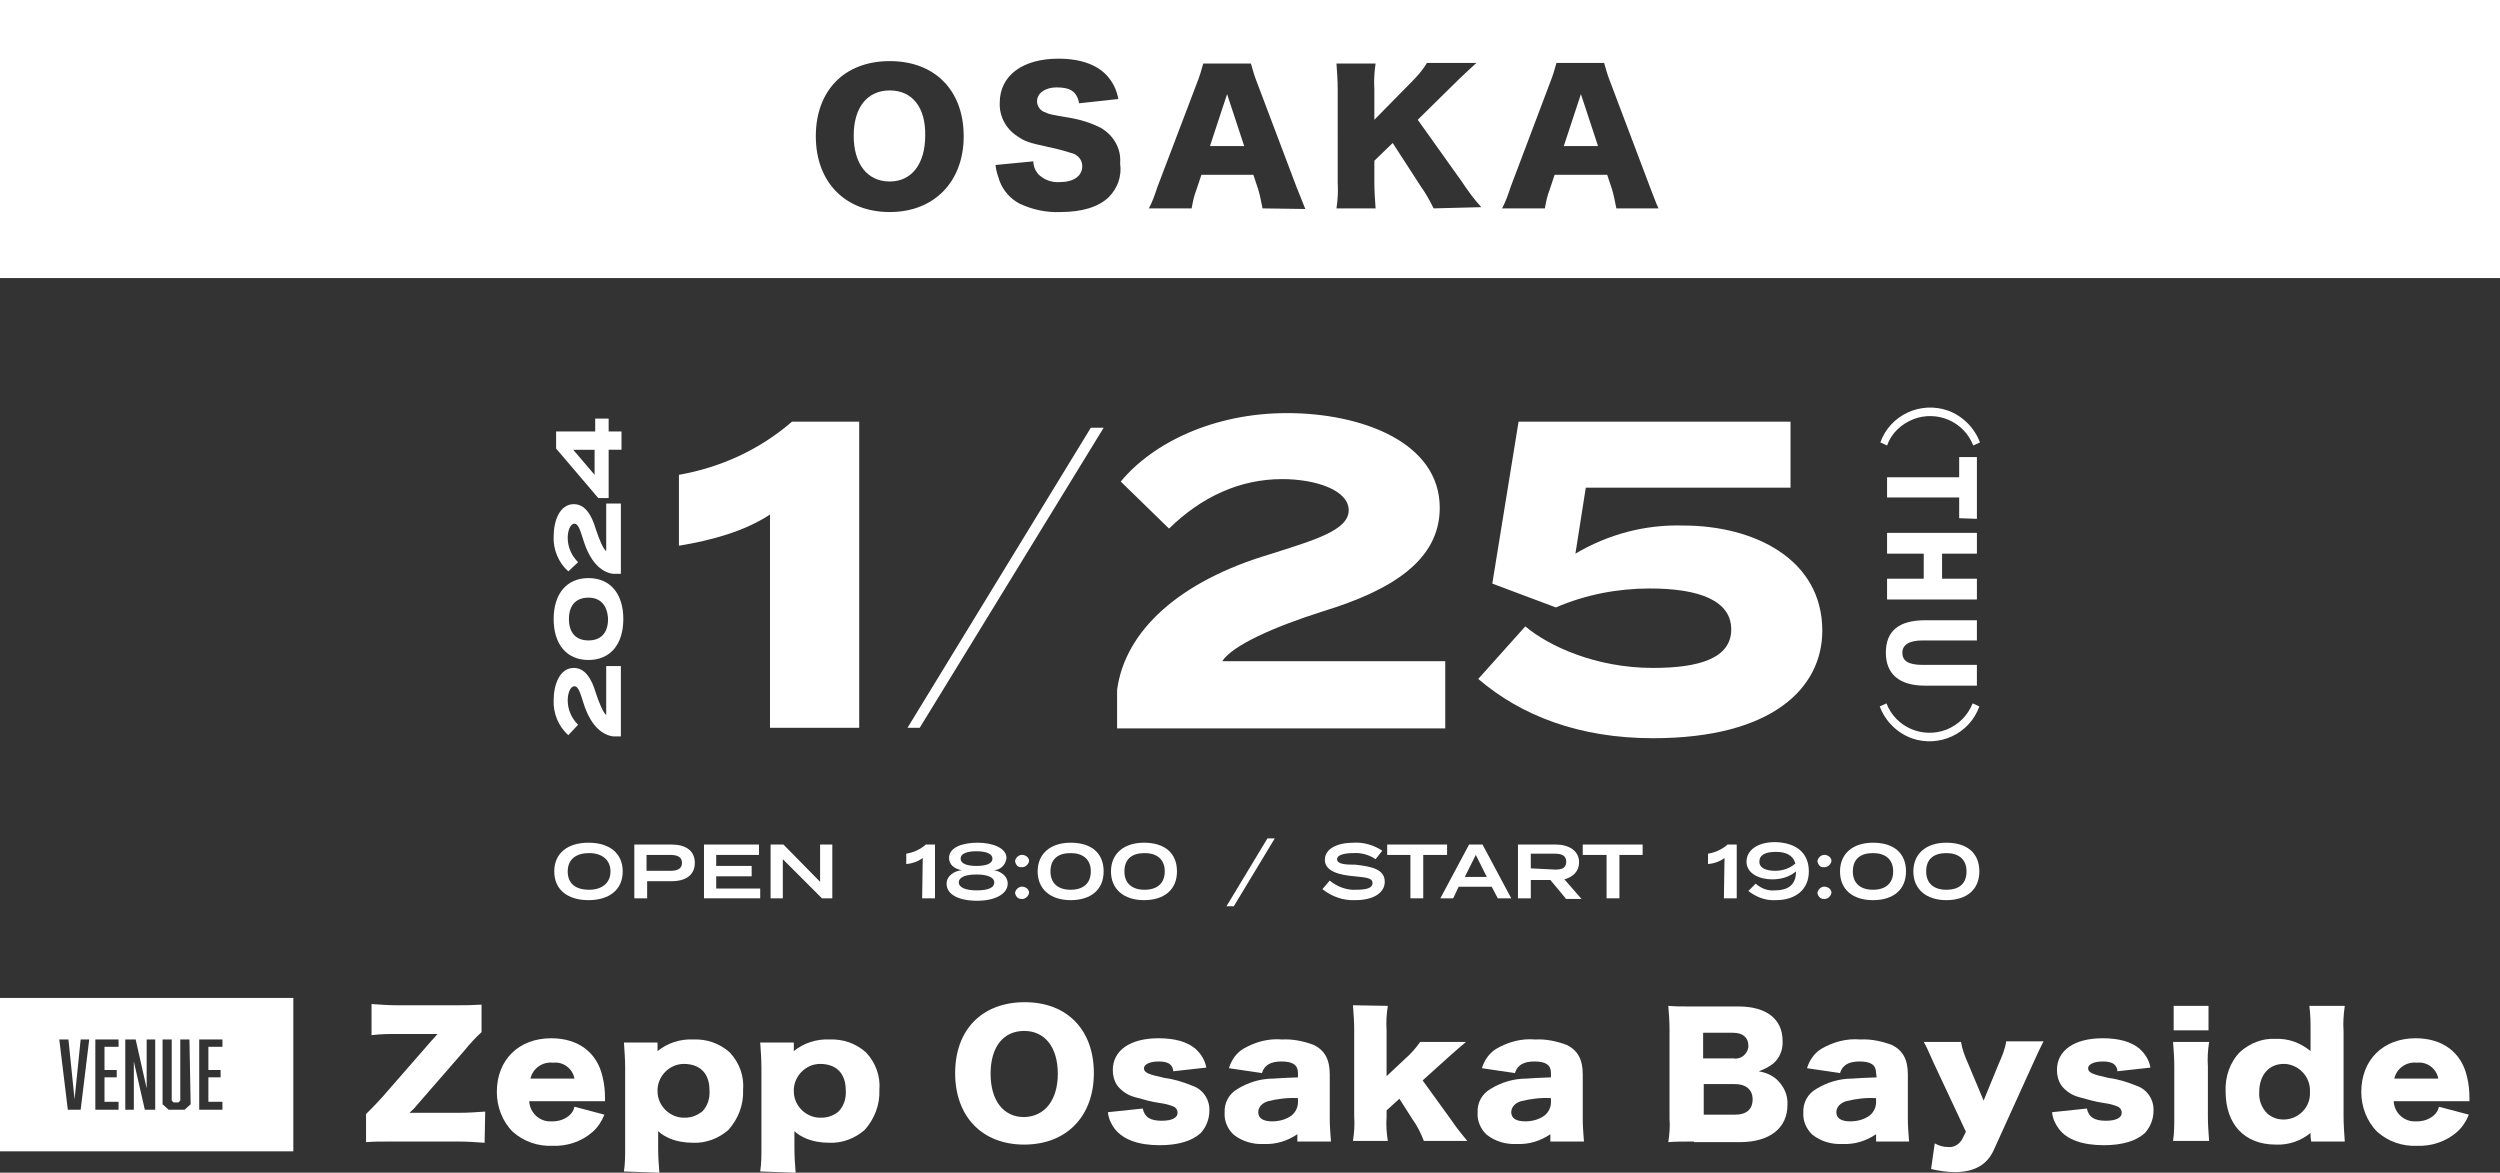 <?xml version="1.0" encoding="utf-8"?>
<!-- Generator: Adobe Illustrator 27.0.0, SVG Export Plug-In . SVG Version: 6.00 Build 0)  -->
<svg version="1.1" id="グループ_91" xmlns="http://www.w3.org/2000/svg" xmlns:xlink="http://www.w3.org/1999/xlink" x="0px"
	 y="0px" viewBox="0 0 409.1 191.9" style="enable-background:new 0 0 409.1 191.9;" xml:space="preserve">
<rect x="0" y="0" width="409.1" height="191.9" fill="#333333" stroke="none"/>
<style type="text/css">
	.st0{clip-path:url(#SVGID_00000157305936522967229890000016184477044155331983_);}
	.st1{fill:#FFFFFF;}
</style>
<g>
	<g>
		<defs>
			<rect id="SVGID_1_" y="0" width="409.1" height="202.9"/>
		</defs>
		<clipPath id="SVGID_00000181790086881876694770000009703006678268058761_">
			<use xlink:href="#SVGID_1_"  style="overflow:visible;"/>
		</clipPath>
		
			<g id="グループ_90" transform="translate(0 0)" style="clip-path:url(#SVGID_00000181790086881876694770000009703006678268058761_);">
			<path id="パス_518" class="st1" d="M126,84.2c-4.1,2.7-9.4,4.2-14.9,5.1V77.7c6.8-1.2,13.2-4.1,18.5-8.7h11v50.1H126V84.2z"/>
			<path id="パス_519" class="st1" d="M148.5,119.1l30-49.1h2.1l-30.1,49.1H148.5z"/>
			<path id="パス_520" class="st1" d="M210.6,67.6c12.1,0,25,4.7,25,15.5c0,8.6-7.9,13.5-19,16.9c-8.2,2.6-14.9,5.6-16.6,8.2h36.5
				v11h-53.7v-6.3c1.3-9.7,10.2-17.8,25-22.2c7.2-2.3,12.9-3.9,12.9-7.2s-5.4-5.1-10.9-5.1c-6.9,0-13.2,2.9-18.5,8.1l-7.9-7.7
				C188.7,72.4,198.7,67.6,210.6,67.6"/>
			<path id="パス_521" class="st1" d="M270.5,109.3c7.6,0,12.8-1.6,12.8-6.3s-5.2-6.7-13.3-6.7c-5.3,0-10.5,1-15.4,3.1l-10.4-3.9
				l4.3-26.5H293v10.8h-33.5l-1.7,10.8c5.4-3.2,11.5-4.8,17.7-4.6c11.4,0,22.7,5.4,22.7,17.2c0,9.4-8.2,17.6-27.7,17.6
				c-12.1,0-21.6-3.7-28.6-9.7l7.7-8.6C253.4,105.7,261.1,109.3,270.5,109.3"/>
			<path id="パス_522" class="st1" d="M308.8,72.9l-1.1-0.5c1.6-4.5,6.6-6.8,11.1-5.2c2.4,0.9,4.3,2.8,5.2,5.2l-1.1,0.5
				c-1.5-3.9-5.9-5.8-9.8-4.3C311.1,69.4,309.5,70.9,308.8,72.9"/>
			<path id="パス_523" class="st1" d="M320.6,84.8v-3.4h-11.8v-3.3h11.8v-3.3h2.9v10.1L320.6,84.8L320.6,84.8z"/>
			<path id="パス_524" class="st1" d="M308.8,98.1v-3.4h6v-4.1h-6v-3.4h14.7v3.4h-5.7v4.1h5.7v3.4H308.8z"/>
			<path id="パス_525" class="st1" d="M315,112.2c-4.2,0-6.4-1.9-6.4-5.4c0-3.6,2.2-5.3,6.4-5.3h8.5v3.3h-8.9
				c-2.3,0-3.3,0.8-3.3,2c0,1.3,0.9,2,3.3,2h8.9v3.4H315z"/>
			<path id="パス_526" class="st1" d="M322.8,115.1l1.1,0.5c-1.6,4.5-6.6,6.8-11.1,5.2c-2.4-0.9-4.3-2.8-5.2-5.2l1.1-0.5
				c1.5,3.9,5.9,5.8,9.8,4.3C320.5,118.6,322,117.1,322.8,115.1"/>
			<path id="パス_527" class="st1" d="M90.6,114.6c0-2.6,1-5.3,3.3-5.3c1.8,0,2.9,1.7,3.6,4.1c0.6,1.8,1.2,3.2,1.7,3.6v-8h2.4
				v11.5h-1.3c-2.1-0.3-3.8-2.2-4.8-5.4c-0.5-1.5-0.8-2.8-1.5-2.8s-1.1,1.2-1.1,2.3c0,1.5,0.6,2.9,1.7,4l-1.6,1.7
				C91.4,118.9,90.5,116.7,90.6,114.6"/>
			<path id="パス_528" class="st1" d="M96.3,108c-3.6,0-5.7-2.6-5.7-6.7s2.1-6.7,5.7-6.7s5.7,2.6,5.7,6.7S99.9,108,96.3,108
				 M96.3,97.8c-2.1,0-3.2,1.3-3.2,3.5s1.1,3.5,3.2,3.5s3.2-1.3,3.2-3.5C99.4,99.1,98.3,97.8,96.3,97.8"/>
			<path id="パス_529" class="st1" d="M90.6,87.8c0-2.6,1-5.3,3.3-5.3c1.8,0,2.9,1.7,3.6,4.1c0.6,1.8,1.2,3.2,1.7,3.6v-7.8h2.4
				v11.5h-1.3c-2.1-0.3-3.8-2.2-4.8-5.4C95,87,94.7,85.7,94,85.7s-1.1,1.2-1.1,2.3c0,1.5,0.6,2.9,1.7,4L93,93.5
				C91.4,92.1,90.5,89.9,90.6,87.8"/>
			<path id="パス_530" class="st1" d="M99.6,68.5v2.1h2.1v3h-2.1v7.9h-1.7L91,73.4v-2.8h6.4v-2.1H99.6z M97.3,73.6h-3.5l3.5,4.1
				V73.6z"/>
			<path id="パス_531" class="st1" d="M255.9,23.9h5.6l-2.8-8.5L255.9,23.9z"/>
			<path id="パス_532" class="st1" d="M145.6,14.8c-3.7,0-5.9,2.8-5.9,7.4s2.2,7.5,5.9,7.5c3.6,0,5.8-2.9,5.8-7.5
				C151.5,17.6,149.3,14.8,145.6,14.8"/>
			<path id="パス_533" class="st1" d="M198,23.9h5.6l-2.8-8.5L198,23.9z"/>
			<path id="パス_534" class="st1" d="M0,45.5h409.1V0H0V45.5z M145.6,34.7c-7.3,0-12.1-4.9-12.1-12.4S138.2,10,145.6,10
				s12.1,4.8,12.1,12.3C157.7,29.7,152.9,34.7,145.6,34.7 M181.4,32.3c-1.7,1.6-4.4,2.4-7.9,2.4c-2.3,0.1-4.6-0.4-6.7-1.4
				c-1.5-0.8-2.6-2.1-3.2-3.6c-0.3-0.9-0.6-1.7-0.7-2.7l6.2-0.6c0,0.8,0.3,1.5,0.8,2.1c0.9,0.9,2.2,1.4,3.5,1.3c2.3,0,3.7-1,3.7-2.6
				c0-0.9-0.5-1.6-1.3-2c-1.5-0.5-3-0.9-4.5-1.2c-2.8-0.6-3.7-0.9-4.8-1.7c-1.9-1.2-3-3.3-2.9-5.5c0-4.4,3.7-7.2,9.6-7.2
				c3.8,0,6.7,1.1,8.3,3.2c0.8,1,1.3,2.2,1.5,3.4l-6.4,0.7c-0.4-1.9-1.4-2.6-3.7-2.6c-1.8,0-3.2,0.9-3.2,2.3c0,0.8,0.6,1.6,1.4,1.8
				c0.6,0.3,0.6,0.3,4.1,0.9c1.7,0.3,3.3,0.8,4.9,1.6c2.1,1.2,3.4,3.4,3.2,5.8C183.6,29,182.8,30.9,181.4,32.3 M206.6,34.1
				c-0.2-1-0.4-2.1-0.7-3.1l-0.8-2.4h-8.5l-0.8,2.4c-0.4,1-0.6,2-0.8,3.1h-7c0.6-1.1,1-2.3,1.4-3.5l6.5-17.1c0.4-1,0.7-2,1-3.1h7.8
				c0.3,1.1,0.6,2.1,1,3.1l6.5,17.2c0.6,1.5,1.1,2.7,1.4,3.5L206.6,34.1z M234.6,34.1c-0.6-1.2-1.3-2.5-2.1-3.6l-4.6-7.1l-3,2.9v3.6
				c0,1.4,0.1,2.8,0.2,4.2h-6.4c0.2-1.4,0.3-2.8,0.2-4.2V14.6c0-1.4-0.1-2.8-0.2-4.2h6.4c-0.2,1.4-0.3,2.8-0.2,4.2v5l6-6.1
				c1-1,1.9-2,2.6-3.2h8.1c-0.5,0.5-0.8,0.7-1.2,1.1c-1.6,1.5-1.6,1.5-2.1,2l-6.3,6.2l7.2,10.1c1,1.5,2,2.9,3.2,4.2L234.6,34.1z
				 M264.5,34.1c-0.2-1-0.4-2.1-0.7-3.1l-0.8-2.4h-8.6l-0.8,2.4c-0.4,1-0.6,2-0.8,3.1h-7c0.6-1.1,1-2.3,1.4-3.5l6.5-17.2
				c0.4-1,0.7-2,1-3.1h7.8c0.3,1.1,0.6,2.1,1,3.1l6.5,17.2c0.6,1.5,1,2.7,1.4,3.5H264.5z"/>
			<path id="パス_535" class="st1" d="M79.3,187c-1.4-0.1-2.9-0.2-4.4-0.2H64.1c-1.9,0-2.9,0-4.2,0.1v-4.6
				c0.9-0.9,1.8-1.8,2.6-2.7l8.2-9.4c0.2-0.2,0.3-0.3,0.9-1c-0.5,0-1.1,0-1.4,0h-5.1c-1.4,0-2.9,0-4.3,0.2v-5.1
				c1.5,0.1,2.6,0.2,4.3,0.2h9.5c1.6,0,2.4,0,4.2-0.1v4.5c-1,0.9-1.9,1.9-2.8,3l-8,9.2c-0.2,0.3-0.5,0.5-1,1c0.3,0,0.7,0,1.4,0H75
				c1.7,0,2.9-0.1,4.4-0.2L79.3,187z"/>
			<path id="パス_536" class="st1" d="M86.6,180.2c0.1,1.9,1.7,3.4,3.6,3.3c0.1,0,0.1,0,0.2,0c1,0,2-0.3,2.8-1
				c0.4-0.4,0.7-0.8,0.8-1.4l4.9,1.3c-0.4,1-1,2-1.9,2.8c-1.8,1.6-4.2,2.4-6.6,2.3c-2.4,0.1-4.7-0.7-6.5-2.3
				c-1.7-1.7-2.6-4.1-2.6-6.5c0-5.3,3.6-8.8,8.9-8.8c4.4,0,7.5,2.3,8.4,6.3c0.3,1.2,0.4,2.3,0.4,3.5c0,0.2,0,0.4,0,0.5L86.6,180.2z
				 M94,176.5c-0.3-1.7-1.9-2.8-3.5-2.6c-1.7-0.2-3.3,0.9-3.7,2.6H94z"/>
			<path id="パス_537" class="st1" d="M102.1,191.7c0.2-1.3,0.2-2.6,0.2-3.9v-13c0-1.4-0.1-2.8-0.2-4.2h5.5v0.9c0,0.2,0,0.4,0,0.5
				c1.6-1.3,3.7-2,5.8-1.9c2.2-0.1,4.3,0.6,6,2.1c1.6,1.7,2.4,3.9,2.2,6.2c0.1,2.4-0.8,4.7-2.4,6.5c-1.6,1.4-3.7,2.2-5.8,2.1
				c-1.3,0-2.6-0.2-3.8-0.7c-0.7-0.3-1.4-0.7-1.9-1.2c0,0.2,0,0.6,0,1v1.9c0,1.3,0.1,2.6,0.2,3.9L102.1,191.7z M114.9,181.9
				c0.9-0.9,1.3-2.2,1.2-3.5c0-2.7-1.5-4.3-4.2-4.3c-2.4,0-4.4,2.1-4.3,4.5c0,2.4,2.1,4.4,4.5,4.3
				C113.2,182.9,114.1,182.5,114.9,181.9"/>
			<path id="パス_538" class="st1" d="M124.4,191.7c0.2-1.3,0.2-2.6,0.2-3.9v-13c0-1.4-0.1-2.8-0.2-4.2h5.5v0.9c0,0.2,0,0.4,0,0.5
				c1.6-1.3,3.7-2,5.8-1.9c2.2-0.1,4.3,0.6,6,2.1c1.6,1.7,2.4,3.9,2.2,6.2c0.1,2.4-0.8,4.7-2.4,6.5c-1.6,1.4-3.7,2.2-5.8,2.1
				c-1.3,0-2.6-0.2-3.8-0.7c-0.7-0.3-1.4-0.7-1.9-1.2c0,0.2,0,0.6,0,1v1.9c0,1.3,0.1,2.6,0.2,3.9L124.4,191.7z M137.2,181.9
				c0.9-0.9,1.3-2.2,1.2-3.5c0-2.7-1.5-4.3-4.2-4.3c-2.4,0-4.4,2.1-4.3,4.5c0,2.4,2.1,4.4,4.5,4.3
				C135.5,182.9,136.5,182.5,137.2,181.9"/>
			<path id="パス_539" class="st1" d="M179,175.6c0,7.1-4.5,11.7-11.4,11.7s-11.3-4.6-11.3-11.7c0-7.1,4.4-11.6,11.4-11.6
				S179,168.6,179,175.6 M173.1,175.7c0-4.3-2.1-7-5.5-7s-5.5,2.6-5.5,7s2.1,7.1,5.5,7.1C171,182.7,173.1,180,173.1,175.7"/>
			<path id="パス_540" class="st1" d="M187,181.4c0.3,1.4,1.2,2,3.1,2c1.7,0,2.6-0.5,2.6-1.3c0-0.4-0.2-0.8-0.6-1
				c-0.7-0.3-1.5-0.5-2.3-0.6c-1.4-0.2-2.8-0.6-4.2-1c-1.1-0.3-2.1-1-2.8-1.9c-0.5-0.8-0.7-1.6-0.7-2.5c0-3.2,2.8-5.2,7.5-5.2
				c2.7,0,4.7,0.6,6,1.7c0.9,0.8,1.6,1.9,1.8,3.1l-5.4,0.6c-0.1-1.1-0.8-1.6-2.4-1.6c-1.5,0-2.4,0.5-2.4,1.1c0,0.7,0.6,1,3.4,1.6
				c1.6,0.2,3.1,0.7,4.6,1.3c1.7,0.6,2.8,2.3,2.7,4.1c0,1.3-0.5,2.6-1.4,3.6c-1.4,1.3-3.7,2-6.7,2c-3.5,0-6-0.9-7.4-2.7
				c-0.6-0.8-1-1.7-1.1-2.7L187,181.4z"/>
			<path id="パス_541" class="st1" d="M212.4,175.6c0-1.3-0.8-1.9-2.7-1.9c-1.8,0-2.8,0.6-3.2,1.9l-5.4-0.8
				c0.4-1.3,1.2-2.5,2.4-3.2c1.9-1.1,4.1-1.7,6.3-1.5c1.8-0.1,3.6,0.3,5.2,0.9c1.8,0.9,2.6,2.4,2.6,4.8v7.2c0,1.3,0.1,2.5,0.2,3.8
				h-5.5v-1.2c-1.6,1.1-3.5,1.7-5.5,1.6c-1.7,0.1-3.5-0.4-4.9-1.5c-1-0.9-1.6-2.3-1.5-3.6c-0.1-1.6,0.7-3.1,2.1-3.9
				c1.8-1.1,3.8-1.7,5.9-1.7c1.1-0.1,1.9-0.1,4-0.2L212.4,175.6z M212.4,179.7c-1.6-0.1-3.3,0.1-4.9,0.5c-1,0.3-1.6,1-1.6,1.8
				c0,1,0.8,1.5,2.3,1.5c1.1,0,2.3-0.3,3.2-1c0.6-0.5,1-1.3,1-2.1V179.7z"/>
			<path id="パス_542" class="st1" d="M227.1,164.6c-0.2,1.3-0.3,2.7-0.2,4v7.5l3.1-2.9c0.9-0.8,1.7-1.7,2.4-2.7h7.5
				c-1.1,0.9-1.4,1.2-3,2.6l-4.1,3.7l4.7,6.5c0.8,1.2,1.7,2.3,2.6,3.4H233c-0.5-1.3-1.1-2.5-1.9-3.6l-2.1-3.3l-2.1,1.9v1.1
				c-0.1,1.3,0,2.6,0.2,3.9h-5.7c0.2-1.3,0.3-2.7,0.2-4v-14.2c0-1.3-0.1-2.7-0.2-4L227.1,164.6z"/>
			<path id="パス_543" class="st1" d="M253.8,175.6c0-1.3-0.8-1.9-2.7-1.9c-1.8,0-2.8,0.6-3.2,1.9l-5.4-0.8
				c0.4-1.3,1.2-2.5,2.4-3.2c1.9-1.1,4.1-1.7,6.3-1.5c1.8-0.1,3.6,0.3,5.2,0.9c1.8,0.9,2.6,2.4,2.6,4.8v7.2c0,1.3,0.1,2.5,0.2,3.8
				h-5.5v-1.2c-1.6,1.1-3.5,1.7-5.5,1.6c-1.7,0.1-3.5-0.4-4.9-1.5c-1-0.9-1.6-2.3-1.5-3.6c-0.1-1.6,0.7-3.1,2.1-3.9
				c1.8-1.1,3.8-1.7,5.9-1.7c1.1-0.1,1.9-0.1,4-0.2L253.8,175.6z M253.8,179.7c-1.6-0.1-3.3,0.1-4.9,0.5c-1,0.3-1.6,1-1.6,1.8
				c0,1,0.8,1.5,2.3,1.5c1.1,0,2.3-0.3,3.2-1c0.6-0.5,1-1.3,1-2.1V179.7z"/>
			<path id="パス_544" class="st1" d="M277.2,186.8c-2.1,0-3,0-4.2,0.1c0.2-1.3,0.3-2.6,0.2-3.9v-14.6c0-1.3-0.1-2.6-0.2-3.8
				c1.4,0.1,1.8,0.1,4.1,0.1h7.4c4.6,0,7.2,2.1,7.2,5.6c0.1,1.5-0.5,2.9-1.6,3.8c-0.7,0.5-1.4,0.9-2.3,1.2c1.1,0.2,2.1,0.6,2.9,1.3
				c1.2,1.1,1.9,2.6,1.8,4.2c0,3.8-2.9,6.1-7.8,6.1h-7.5V186.8z M283.7,173.2c1.2,0.2,2.2-0.7,2.4-1.8c0-0.1,0-0.2,0-0.3
				c0-1.3-0.9-2.1-2.5-2.1h-4.9v4.2L283.7,173.2z M278.8,182.4h5.2c1.8,0,2.8-0.9,2.8-2.5s-1.1-2.5-2.9-2.5h-5.1V182.4z"/>
			<path id="パス_545" class="st1" d="M307,175.6c0-1.3-0.8-1.9-2.7-1.9c-1.8,0-2.8,0.6-3.2,1.9l-5.4-0.8c0.4-1.3,1.2-2.5,2.4-3.2
				c1.9-1.1,4.1-1.7,6.3-1.5c1.8-0.1,3.6,0.3,5.2,0.9c1.8,0.9,2.6,2.4,2.6,4.8v7.2c0,1.3,0.1,2.5,0.2,3.8H307v-1.2
				c-1.6,1.1-3.5,1.7-5.5,1.6c-1.7,0.1-3.5-0.4-4.9-1.5c-1-0.9-1.6-2.3-1.5-3.6c-0.1-1.6,0.7-3.1,2.1-3.9c1.8-1.1,3.8-1.7,5.9-1.7
				c1.1-0.1,1.9-0.1,4-0.2L307,175.6z M307,179.7c-1.6-0.1-3.3,0.1-4.9,0.5c-1,0.3-1.6,1-1.6,1.8c0,1,0.8,1.5,2.3,1.5
				c1.1,0,2.3-0.3,3.2-1c0.6-0.5,1-1.3,1-2.1V179.7z"/>
			<path id="パス_546" class="st1" d="M316.5,174.1c-1.2-2.7-1.3-2.9-1.7-3.6h6.1c0.2,1.2,0.6,2.3,1.1,3.4l2.6,6.2l2.5-6.1
				c0.5-1.1,1-2.3,1.2-3.6h6.1c-0.7,1.4-0.7,1.4-1.7,3.6l-6.4,14.1c-1.1,2.5-3.2,3.7-6.4,3.7c-1.3,0-2.6-0.2-3.9-0.5l0.6-4.2
				c0.7,0.4,1.4,0.6,2.2,0.6c0.9,0.1,1.8-0.4,2.3-1.3l0.6-1.2L316.5,174.1z"/>
			<path id="パス_547" class="st1" d="M341.5,181.4c0.3,1.4,1.2,2,3.1,2c1.7,0,2.6-0.5,2.6-1.3c0-0.4-0.2-0.8-0.6-1
				c-0.7-0.3-1.5-0.5-2.3-0.6c-1.4-0.2-2.8-0.6-4.2-1c-1.1-0.3-2.1-1-2.8-1.9c-0.5-0.8-0.7-1.6-0.7-2.5c0-3.2,2.8-5.2,7.5-5.2
				c2.7,0,4.7,0.6,6,1.7c0.9,0.8,1.6,1.9,1.8,3.1l-5.4,0.6c-0.1-1.1-0.8-1.6-2.4-1.6c-1.5,0-2.4,0.5-2.4,1.1c0,0.7,0.6,1,3.4,1.6
				c1.6,0.2,3.1,0.7,4.6,1.3c1.7,0.6,2.8,2.3,2.7,4.1c0,1.3-0.5,2.6-1.4,3.6c-1.4,1.3-3.7,2-6.7,2c-3.5,0-6.1-0.9-7.4-2.7
				c-0.6-0.8-1-1.7-1.1-2.7L341.5,181.4z"/>
			<path id="パス_548" class="st1" d="M361.5,170.5c-0.2,1.3-0.3,2.7-0.2,4v8.2c0,1.3,0.1,2.7,0.2,4h-5.9c0.2-1.3,0.2-2.7,0.2-4
				v-8.2c0-1.3-0.1-2.7-0.2-4H361.5z M361.4,168.6h-5.7v-4h5.7V168.6z"/>
			<path id="パス_549" class="st1" d="M378.1,186c0-0.2,0-0.4,0-0.6c-1.6,1.3-3.6,2-5.7,1.9c-5.1,0-8.2-3.3-8.2-8.7
				c-0.1-2.4,0.7-4.8,2.4-6.5c1.6-1.4,3.6-2.2,5.7-2.1c2.1-0.1,4.1,0.6,5.8,2c0-0.4,0-0.6,0-1v-2.2c0-1.4,0-2.8-0.2-4.2h5.8
				c-0.2,1.4-0.3,2.8-0.2,4.2v13.8c0,1.4,0.1,2.8,0.2,4.2h-5.5L378.1,186L378.1,186z M369.7,178.7c-0.1,1.3,0.4,2.6,1.3,3.5
				c0.8,0.7,1.7,1,2.7,1c2.4,0,4.4-2,4.3-4.4c0-0.1,0-0.2,0-0.2c0.1-2.3-1.7-4.3-4-4.5c-0.1,0-0.2,0-0.3,0
				C371.3,174.1,369.7,175.9,369.7,178.7"/>
			<path id="パス_550" class="st1" d="M391.7,180.2c0.1,1.9,1.7,3.4,3.6,3.3c0.1,0,0.1,0,0.2,0c1,0,2-0.3,2.8-1
				c0.4-0.4,0.7-0.8,0.8-1.4l4.9,1.3c-0.4,1-1,2-1.9,2.8c-1.8,1.6-4.2,2.4-6.6,2.3c-2.4,0.1-4.7-0.7-6.5-2.3
				c-1.7-1.7-2.6-4.1-2.6-6.5c0-5.3,3.6-8.8,8.9-8.8c4.4,0,7.5,2.3,8.4,6.3c0.3,1.2,0.4,2.3,0.4,3.5c0,0.2,0,0.4,0,0.5L391.7,180.2z
				 M399,176.5c-0.3-1.7-1.9-2.8-3.5-2.6c-1.7-0.2-3.3,0.9-3.7,2.6H399z"/>
			<path id="パス_551" class="st1" d="M-1.1,188.4H48v-25.1H-1.1V188.4z M13.2,181.6h-2.1l-1.4-11.5h1.5l1,9.8l1-9.8h1.4
				L13.2,181.6z M19.4,181.6h-3.8v-11.5h3.8v1.2h-2.3v3.8h2v1.2h-2v4h2.3V181.6z M25.4,181.6h-1.7l-1.8-7.9v7.9h-1.4v-11.5h1.7
				l1.8,8v-8h1.4V181.6z M31.2,180.7l-1,0.9h-2.6l-1-0.9v-10.6h1.5v10l0.3,0.3h0.8l0.3-0.3v-10H31L31.2,180.7z M36.4,181.6h-3.8
				v-11.5h3.8v1.2h-2.3v3.8h2v1.2h-2v4h2.3V181.6z"/>
		</g>
	</g>
</g>
<path id="パス_131" class="st1" d="M90.7,142.6c0-3,2.2-4.7,5.6-4.7s5.6,1.7,5.6,4.7s-2.2,4.7-5.6,4.7S90.7,145.6,90.7,142.6
	 M99.9,142.6c0-1.9-1.4-3-3.5-3c-2.1,0-3.5,1-3.5,3s1.3,3,3.5,3C98.5,145.6,99.9,144.5,99.9,142.6"/>
<path id="パス_132" class="st1" d="M113.7,141.2c0,2-1.5,3-3.8,3h-4v2.8h-2.1v-8.8h6.1C112.2,138.2,113.7,139.2,113.7,141.2
	 M111.6,141.2c0-1-0.8-1.3-1.9-1.3h-3.9v2.6h3.9C110.8,142.5,111.6,142.2,111.6,141.2"/>
<path id="パス_133" class="st1" d="M124.4,145.3v1.7h-9.2v-8.8h9v1.7h-7v1.8h5.8v1.7h-5.8v2h7.2V145.3z"/>
<path id="パス_134" class="st1" d="M136.2,138.2v8.8h-1.7l-6.4-6.4v6.4h-2v-8.8h2.1l6,6.1v-6.1H136.2z"/>
<path id="パス_135" class="st1" d="M151,140.4c-0.8,0.6-1.7,0.9-2.7,1v-1.7c1.2-0.2,2.3-0.7,3.2-1.5h1.5v8.8h-2.1L151,140.4z"/>
<path id="パス_136" class="st1" d="M164.9,144.6c0,1.7-2.1,2.8-5,2.8c-3,0-5-1-5-2.8c0-1.3,1.3-2.1,2.5-2.2
	c-1.2-0.2-2.1-0.9-2.1-2c0-1.7,2.1-2.5,4.7-2.5c2.5,0,4.7,0.9,4.7,2.5c-0.1,1.1-1,2-2.1,2C163.5,142.5,164.9,143.2,164.9,144.6
	 M162.7,144.4c0-0.9-1.3-1.3-2.9-1.3c-1.7,0-2.9,0.4-2.9,1.3s1.3,1.3,2.9,1.3S162.7,145.4,162.7,144.4 M159.8,141.7
	c1.4,0,2.6-0.3,2.6-1.2s-1.3-1.2-2.6-1.2c-1.4,0-2.6,0.3-2.6,1.2S158.4,141.7,159.8,141.7"/>
<path id="パス_137" class="st1" d="M166.1,140.9c0.1-0.6,0.7-1.1,1.3-1c0.6,0.1,1,0.5,1,1c-0.1,0.6-0.7,1.1-1.3,1
	C166.6,142,166.2,141.5,166.1,140.9 M166.1,146.1c0.1-0.6,0.7-1.1,1.3-1c0.6,0.1,1,0.5,1,1c-0.1,0.6-0.7,1.1-1.3,1
	C166.6,147.1,166.2,146.7,166.1,146.1"/>
<path id="パス_138" class="st1" d="M169.8,142.6c0-2.9,2.1-4.7,5.4-4.7c3.4,0,5.4,1.7,5.4,4.7s-2.1,4.7-5.4,4.7
	C171.9,147.3,169.8,145.5,169.8,142.6 M178.5,142.6c0-2-1.3-3-3.3-3c-2.1,0-3.3,1-3.3,3s1.3,3,3.3,3S178.5,144.6,178.5,142.6"/>
<path id="パス_139" class="st1" d="M181.8,142.6c0-2.9,2.1-4.7,5.4-4.7c3.4,0,5.4,1.7,5.4,4.7s-2.1,4.7-5.4,4.7
	C183.9,147.3,181.8,145.5,181.8,142.6 M190.6,142.6c0-2-1.3-3-3.3-3c-2.1,0-3.3,1-3.3,3s1.3,3,3.3,3S190.6,144.6,190.6,142.6"/>
<path id="パス_140" class="st1" d="M200.7,148.3l6.7-11.1h1.2l-6.7,11.1H200.7z"/>
<path id="パス_141" class="st1" d="M226.6,144.3c0,1.7-1.7,3-4.8,3c-2,0.1-3.9-0.6-5.4-1.8l1.2-1.4c1.2,1,2.8,1.6,4.3,1.5
	c1.8,0,2.7-0.3,2.7-1.1c0-0.8-0.9-0.9-2.9-1.1c-2.5-0.2-4.9-0.8-4.9-2.7c0-1.8,2-2.8,4.7-2.8c1.7-0.1,3.3,0.4,4.7,1.3l-1.1,1.4
	c-1-0.7-2.4-1.1-3.6-1c-1.2,0-2.7,0.2-2.7,1s1.3,0.9,3,0.9C224.6,141.8,226.6,142.3,226.6,144.3"/>
<path id="パス_142" class="st1" d="M236.8,139.9h-3.9v7.1h-2.1v-7.1H227v-1.7h9.8V139.9z"/>
<path id="パス_143" class="st1" d="M244.1,145.1h-5.4l-0.9,1.9h-2.1l4.7-8.8h2.2l4.7,8.8h-2.2L244.1,145.1z M243.3,143.5l-1.8-3.6
	l-1.8,3.6H243.3z"/>
<path id="パス_144" class="st1" d="M256.2,147l-2.5-3h-3.2v3h-2.1v-8.8h6.2c2.1,0,3.8,1,3.8,2.9c0,1.5-1,2.4-2.4,2.8l2.8,3.2
	H256.2z M254.5,142.3c1,0,1.8-0.2,1.8-1.3c0-1-0.8-1.3-1.8-1.3h-4v2.4L254.5,142.3L254.5,142.3z"/>
<path id="パス_145" class="st1" d="M268.8,139.9H265v7.1h-2.1v-7.1H259v-1.7h9.8V139.9z"/>
<path id="パス_146" class="st1" d="M282.2,140.4c-0.8,0.6-1.7,0.9-2.7,1v-1.7c1.2-0.2,2.3-0.7,3.2-1.5h1.5v8.8h-2.1L282.2,140.4z"
	/>
<path id="パス_147" class="st1" d="M296,142.6c0,2.9-2.1,4.7-5.4,4.7c-1.7,0.1-3.2-0.5-4.5-1.5l1.2-1.2c0.9,0.8,2,1.2,3.1,1.1
	c2.1,0,3.5-0.8,3.5-3.1c-1.1,0.9-2.4,1.3-3.9,1.3c-2,0-4.2-0.9-4.2-2.9c0-1.8,1.7-3.2,4.7-3.2C294.1,137.9,296,139.7,296,142.6
	 M290.5,142.5c1.2,0,2.4-0.4,3.3-1.2c-0.4-1.4-1.6-1.9-3.2-1.9c-1.7,0-2.7,0.5-2.7,1.6S289.1,142.5,290.5,142.5"/>
<path id="パス_148" class="st1" d="M297.4,140.9c0.1-0.6,0.7-1.1,1.3-1c0.6,0.1,1,0.5,1,1c-0.1,0.6-0.7,1.1-1.3,1
	C297.9,142,297.5,141.5,297.4,140.9 M297.4,146.1c0.1-0.6,0.7-1.1,1.3-1c0.6,0.1,1,0.5,1,1c-0.1,0.6-0.7,1.1-1.3,1
	C297.9,147.1,297.5,146.7,297.4,146.1"/>
<path id="パス_149" class="st1" d="M301.1,142.6c0-2.9,2.1-4.7,5.4-4.7c3.4,0,5.4,1.7,5.4,4.7s-2.1,4.7-5.4,4.7
	C303.1,147.3,301.1,145.5,301.1,142.6 M309.8,142.6c0-2-1.3-3-3.3-3c-2.1,0-3.3,1-3.3,3s1.3,3,3.3,3
	C308.5,145.6,309.8,144.6,309.8,142.6"/>
<path id="パス_150" class="st1" d="M313.1,142.6c0-2.9,2.1-4.7,5.4-4.7c3.4,0,5.4,1.7,5.4,4.7s-2.1,4.7-5.4,4.7
	S313.1,145.5,313.1,142.6 M321.8,142.6c0-2-1.3-3-3.3-3c-2.1,0-3.3,1-3.3,3s1.3,3,3.3,3C320.6,145.6,321.8,144.6,321.8,142.6"/>
</svg>
